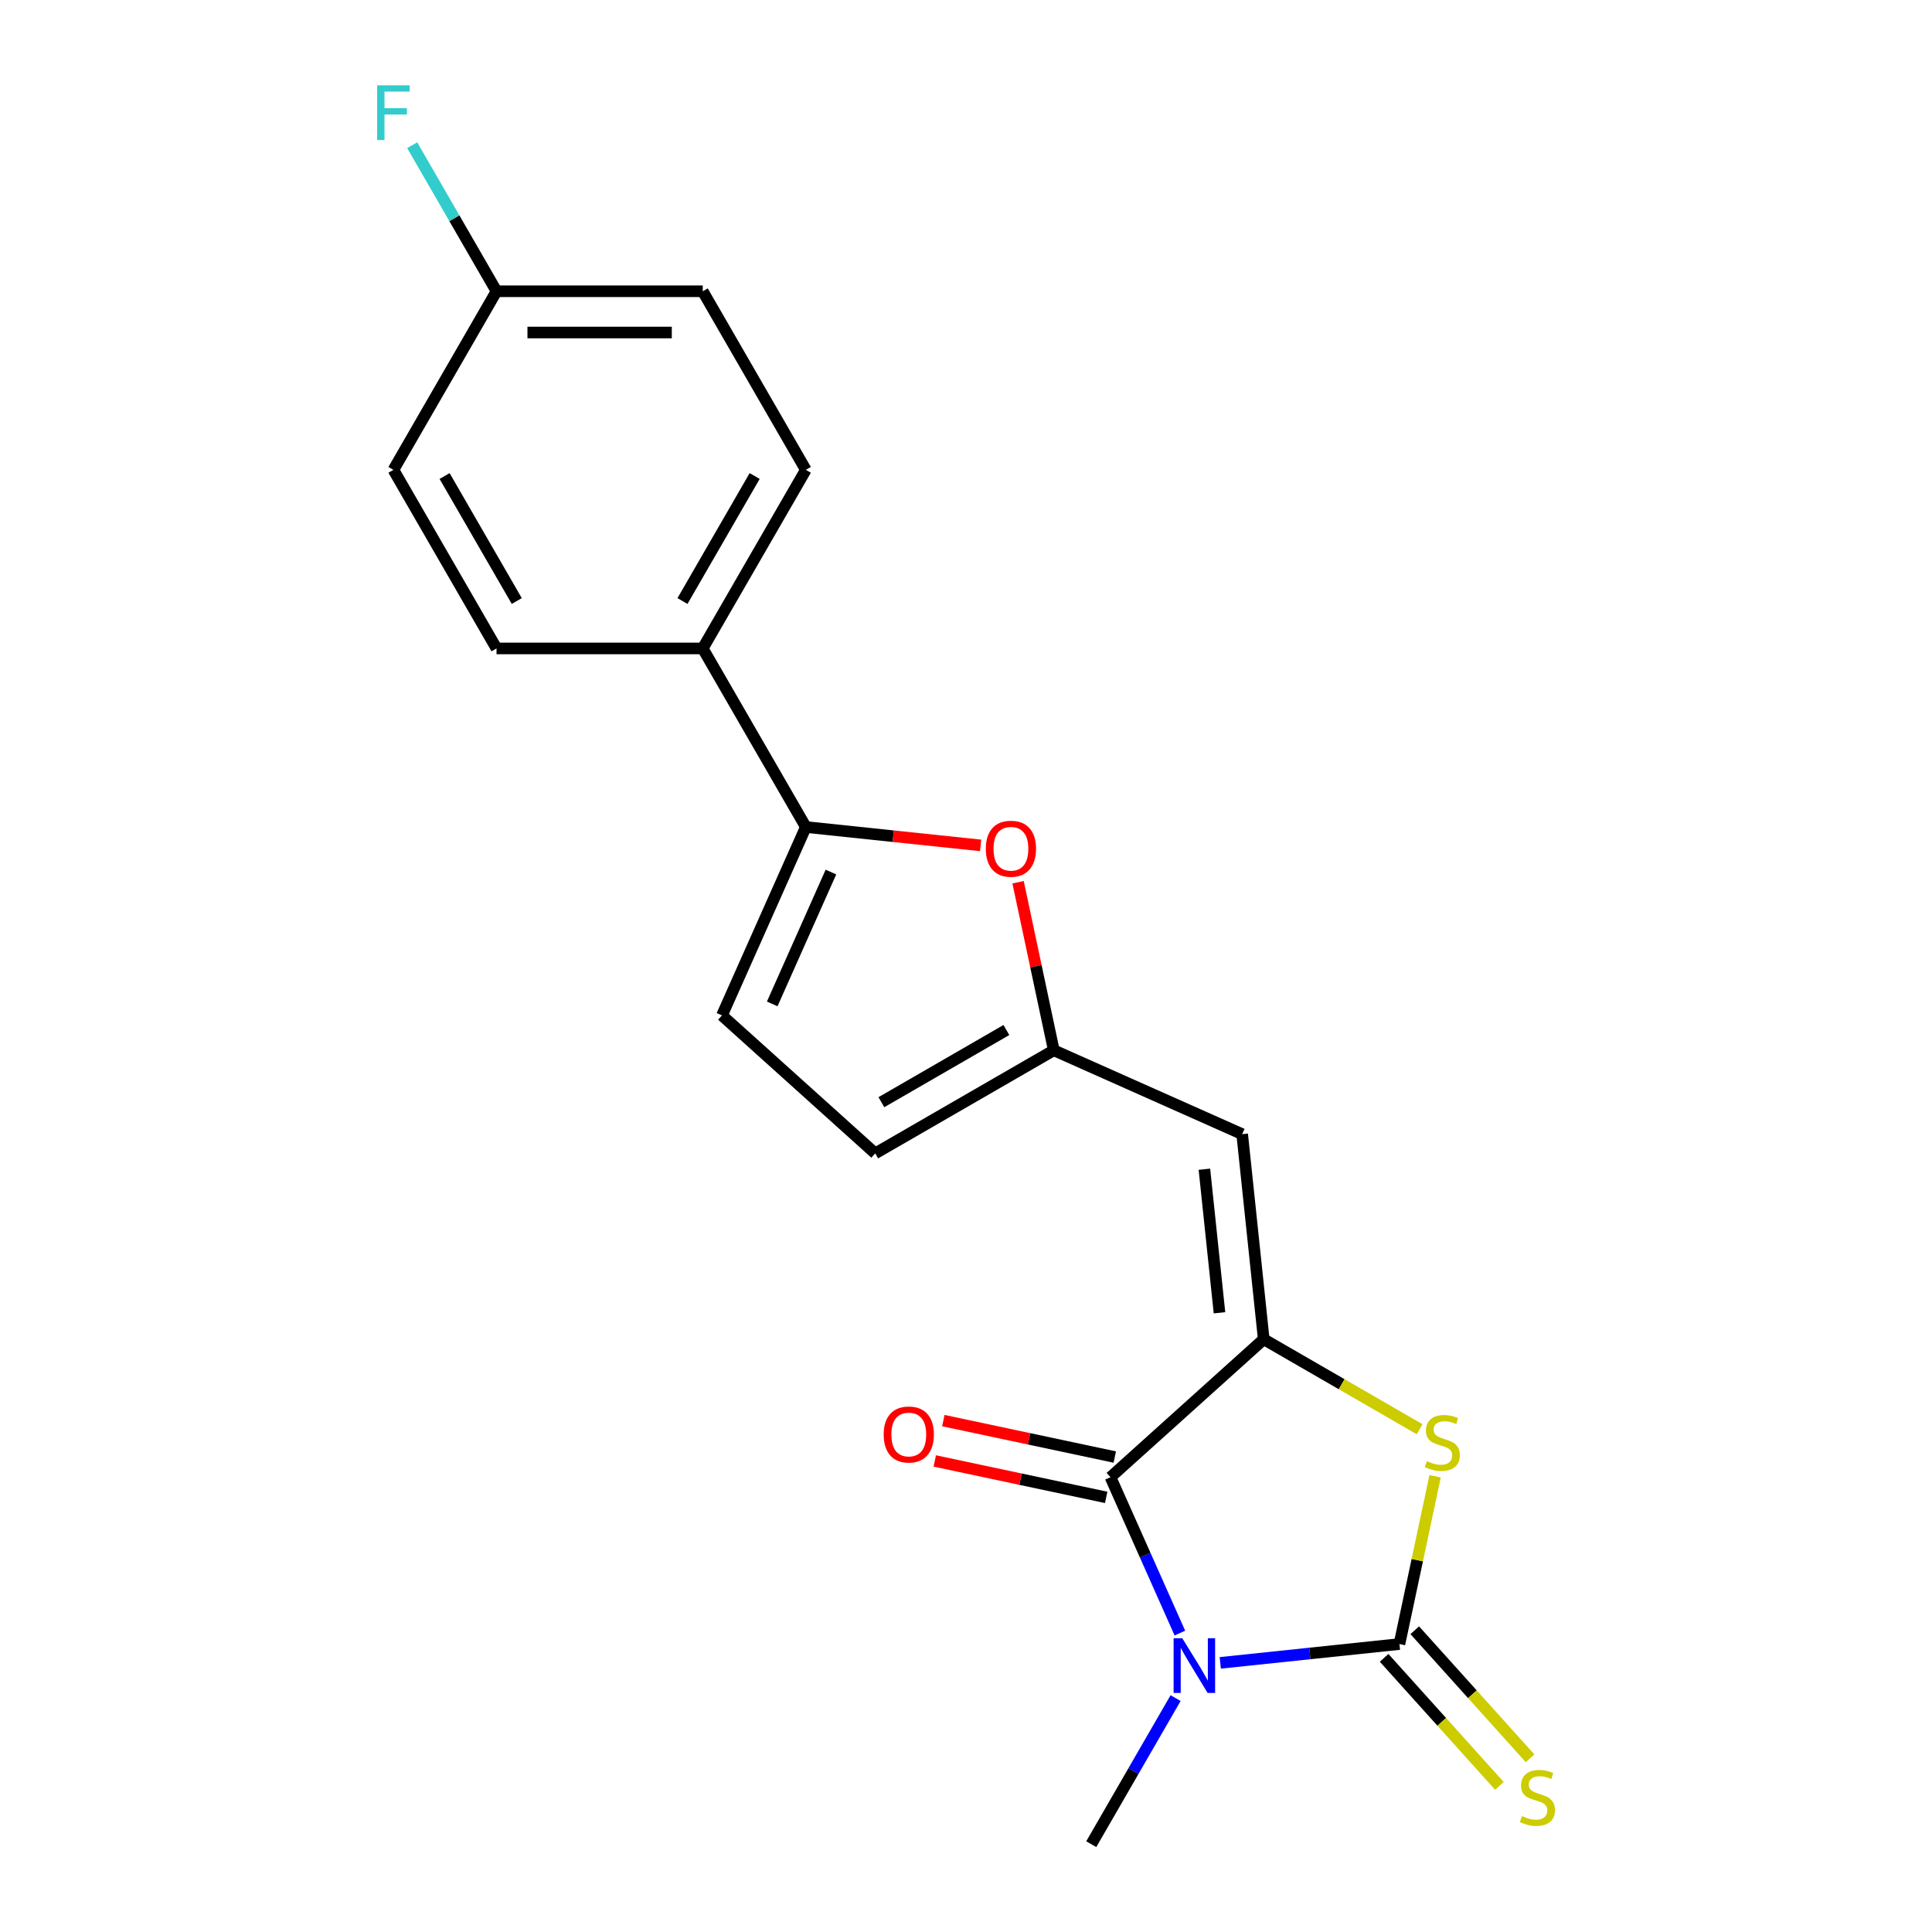 <?xml version='1.0' encoding='iso-8859-1'?>
<svg version='1.1' baseProfile='full'
              xmlns='http://www.w3.org/2000/svg'
                      xmlns:rdkit='http://www.rdkit.org/xml'
                      xmlns:xlink='http://www.w3.org/1999/xlink'
                  xml:space='preserve'
width='1000px' height='1000px' viewBox='0 0 1000 1000'>
<!-- END OF HEADER -->
<rect style='opacity:1.0;fill:#FFFFFF;stroke:none' width='1000' height='1000' x='0' y='0'> </rect>
<path class='bond-0' d='M 631.607,860.701 L 677.978,855.828' style='fill:none;fill-rule:evenodd;stroke:#0000FF;stroke-width:6px;stroke-linecap:butt;stroke-linejoin:miter;stroke-opacity:1' />
<path class='bond-0' d='M 677.978,855.828 L 724.349,850.954' style='fill:none;fill-rule:evenodd;stroke:#000000;stroke-width:6px;stroke-linecap:butt;stroke-linejoin:miter;stroke-opacity:1' />
<path class='bond-2' d='M 610.707,845.282 L 592.746,804.943' style='fill:none;fill-rule:evenodd;stroke:#0000FF;stroke-width:6px;stroke-linecap:butt;stroke-linejoin:miter;stroke-opacity:1' />
<path class='bond-2' d='M 592.746,804.943 L 574.786,764.604' style='fill:none;fill-rule:evenodd;stroke:#000000;stroke-width:6px;stroke-linecap:butt;stroke-linejoin:miter;stroke-opacity:1' />
<path class='bond-13' d='M 608.483,878.939 L 586.658,916.742' style='fill:none;fill-rule:evenodd;stroke:#0000FF;stroke-width:6px;stroke-linecap:butt;stroke-linejoin:miter;stroke-opacity:1' />
<path class='bond-13' d='M 586.658,916.742 L 564.832,954.545' style='fill:none;fill-rule:evenodd;stroke:#000000;stroke-width:6px;stroke-linecap:butt;stroke-linejoin:miter;stroke-opacity:1' />
<path class='bond-3' d='M 724.349,850.954 L 733.579,807.527' style='fill:none;fill-rule:evenodd;stroke:#000000;stroke-width:6px;stroke-linecap:butt;stroke-linejoin:miter;stroke-opacity:1' />
<path class='bond-3' d='M 733.579,807.527 L 742.81,764.1' style='fill:none;fill-rule:evenodd;stroke:#CCCC00;stroke-width:6px;stroke-linecap:butt;stroke-linejoin:miter;stroke-opacity:1' />
<path class='bond-9' d='M 716.417,858.096 L 746.252,891.232' style='fill:none;fill-rule:evenodd;stroke:#000000;stroke-width:6px;stroke-linecap:butt;stroke-linejoin:miter;stroke-opacity:1' />
<path class='bond-9' d='M 746.252,891.232 L 776.088,924.367' style='fill:none;fill-rule:evenodd;stroke:#CCCC00;stroke-width:6px;stroke-linecap:butt;stroke-linejoin:miter;stroke-opacity:1' />
<path class='bond-9' d='M 732.281,843.812 L 762.116,876.948' style='fill:none;fill-rule:evenodd;stroke:#000000;stroke-width:6px;stroke-linecap:butt;stroke-linejoin:miter;stroke-opacity:1' />
<path class='bond-9' d='M 762.116,876.948 L 791.952,910.083' style='fill:none;fill-rule:evenodd;stroke:#CCCC00;stroke-width:6px;stroke-linecap:butt;stroke-linejoin:miter;stroke-opacity:1' />
<path class='bond-1' d='M 654.105,693.185 L 574.786,764.604' style='fill:none;fill-rule:evenodd;stroke:#000000;stroke-width:6px;stroke-linecap:butt;stroke-linejoin:miter;stroke-opacity:1' />
<path class='bond-4' d='M 654.105,693.185 L 642.949,587.035' style='fill:none;fill-rule:evenodd;stroke:#000000;stroke-width:6px;stroke-linecap:butt;stroke-linejoin:miter;stroke-opacity:1' />
<path class='bond-4' d='M 631.202,679.494 L 623.392,605.189' style='fill:none;fill-rule:evenodd;stroke:#000000;stroke-width:6px;stroke-linecap:butt;stroke-linejoin:miter;stroke-opacity:1' />
<path class='bond-20' d='M 654.105,693.185 L 694.449,716.477' style='fill:none;fill-rule:evenodd;stroke:#000000;stroke-width:6px;stroke-linecap:butt;stroke-linejoin:miter;stroke-opacity:1' />
<path class='bond-20' d='M 694.449,716.477 L 734.792,739.769' style='fill:none;fill-rule:evenodd;stroke:#CCCC00;stroke-width:6px;stroke-linecap:butt;stroke-linejoin:miter;stroke-opacity:1' />
<path class='bond-12' d='M 577.005,754.164 L 532.639,744.733' style='fill:none;fill-rule:evenodd;stroke:#000000;stroke-width:6px;stroke-linecap:butt;stroke-linejoin:miter;stroke-opacity:1' />
<path class='bond-12' d='M 532.639,744.733 L 488.272,735.303' style='fill:none;fill-rule:evenodd;stroke:#FF0000;stroke-width:6px;stroke-linecap:butt;stroke-linejoin:miter;stroke-opacity:1' />
<path class='bond-12' d='M 572.567,775.044 L 528.2,765.614' style='fill:none;fill-rule:evenodd;stroke:#000000;stroke-width:6px;stroke-linecap:butt;stroke-linejoin:miter;stroke-opacity:1' />
<path class='bond-12' d='M 528.2,765.614 L 483.834,756.183' style='fill:none;fill-rule:evenodd;stroke:#FF0000;stroke-width:6px;stroke-linecap:butt;stroke-linejoin:miter;stroke-opacity:1' />
<path class='bond-7' d='M 642.949,587.035 L 545.442,543.622' style='fill:none;fill-rule:evenodd;stroke:#000000;stroke-width:6px;stroke-linecap:butt;stroke-linejoin:miter;stroke-opacity:1' />
<path class='bond-5' d='M 417.101,428.064 L 462.342,432.819' style='fill:none;fill-rule:evenodd;stroke:#000000;stroke-width:6px;stroke-linecap:butt;stroke-linejoin:miter;stroke-opacity:1' />
<path class='bond-5' d='M 462.342,432.819 L 507.582,437.573' style='fill:none;fill-rule:evenodd;stroke:#FF0000;stroke-width:6px;stroke-linecap:butt;stroke-linejoin:miter;stroke-opacity:1' />
<path class='bond-11' d='M 417.101,428.064 L 363.734,335.629' style='fill:none;fill-rule:evenodd;stroke:#000000;stroke-width:6px;stroke-linecap:butt;stroke-linejoin:miter;stroke-opacity:1' />
<path class='bond-21' d='M 417.101,428.064 L 373.688,525.57' style='fill:none;fill-rule:evenodd;stroke:#000000;stroke-width:6px;stroke-linecap:butt;stroke-linejoin:miter;stroke-opacity:1' />
<path class='bond-21' d='M 430.09,451.372 L 399.701,519.627' style='fill:none;fill-rule:evenodd;stroke:#000000;stroke-width:6px;stroke-linecap:butt;stroke-linejoin:miter;stroke-opacity:1' />
<path class='bond-6' d='M 526.955,456.649 L 536.198,500.135' style='fill:none;fill-rule:evenodd;stroke:#FF0000;stroke-width:6px;stroke-linecap:butt;stroke-linejoin:miter;stroke-opacity:1' />
<path class='bond-6' d='M 536.198,500.135 L 545.442,543.622' style='fill:none;fill-rule:evenodd;stroke:#000000;stroke-width:6px;stroke-linecap:butt;stroke-linejoin:miter;stroke-opacity:1' />
<path class='bond-10' d='M 545.442,543.622 L 453.007,596.989' style='fill:none;fill-rule:evenodd;stroke:#000000;stroke-width:6px;stroke-linecap:butt;stroke-linejoin:miter;stroke-opacity:1' />
<path class='bond-10' d='M 520.903,533.14 L 456.199,570.497' style='fill:none;fill-rule:evenodd;stroke:#000000;stroke-width:6px;stroke-linecap:butt;stroke-linejoin:miter;stroke-opacity:1' />
<path class='bond-8' d='M 373.688,525.57 L 453.007,596.989' style='fill:none;fill-rule:evenodd;stroke:#000000;stroke-width:6px;stroke-linecap:butt;stroke-linejoin:miter;stroke-opacity:1' />
<path class='bond-14' d='M 363.734,335.629 L 417.101,243.194' style='fill:none;fill-rule:evenodd;stroke:#000000;stroke-width:6px;stroke-linecap:butt;stroke-linejoin:miter;stroke-opacity:1' />
<path class='bond-14' d='M 353.252,311.09 L 390.609,246.386' style='fill:none;fill-rule:evenodd;stroke:#000000;stroke-width:6px;stroke-linecap:butt;stroke-linejoin:miter;stroke-opacity:1' />
<path class='bond-15' d='M 363.734,335.629 L 256.999,335.629' style='fill:none;fill-rule:evenodd;stroke:#000000;stroke-width:6px;stroke-linecap:butt;stroke-linejoin:miter;stroke-opacity:1' />
<path class='bond-17' d='M 417.101,243.194 L 363.734,150.759' style='fill:none;fill-rule:evenodd;stroke:#000000;stroke-width:6px;stroke-linecap:butt;stroke-linejoin:miter;stroke-opacity:1' />
<path class='bond-18' d='M 256.999,335.629 L 203.632,243.194' style='fill:none;fill-rule:evenodd;stroke:#000000;stroke-width:6px;stroke-linecap:butt;stroke-linejoin:miter;stroke-opacity:1' />
<path class='bond-18' d='M 267.481,311.09 L 230.124,246.386' style='fill:none;fill-rule:evenodd;stroke:#000000;stroke-width:6px;stroke-linecap:butt;stroke-linejoin:miter;stroke-opacity:1' />
<path class='bond-16' d='M 256.999,150.759 L 203.632,243.194' style='fill:none;fill-rule:evenodd;stroke:#000000;stroke-width:6px;stroke-linecap:butt;stroke-linejoin:miter;stroke-opacity:1' />
<path class='bond-19' d='M 256.999,150.759 L 235.174,112.956' style='fill:none;fill-rule:evenodd;stroke:#000000;stroke-width:6px;stroke-linecap:butt;stroke-linejoin:miter;stroke-opacity:1' />
<path class='bond-19' d='M 235.174,112.956 L 213.348,75.153' style='fill:none;fill-rule:evenodd;stroke:#33CCCC;stroke-width:6px;stroke-linecap:butt;stroke-linejoin:miter;stroke-opacity:1' />
<path class='bond-22' d='M 256.999,150.759 L 363.734,150.759' style='fill:none;fill-rule:evenodd;stroke:#000000;stroke-width:6px;stroke-linecap:butt;stroke-linejoin:miter;stroke-opacity:1' />
<path class='bond-22' d='M 273.009,172.106 L 347.724,172.106' style='fill:none;fill-rule:evenodd;stroke:#000000;stroke-width:6px;stroke-linecap:butt;stroke-linejoin:miter;stroke-opacity:1' />
<path  class='atom-0' d='M 611.939 847.951
L 621.219 862.951
Q 622.139 864.431, 623.619 867.111
Q 625.099 869.791, 625.179 869.951
L 625.179 847.951
L 628.939 847.951
L 628.939 876.271
L 625.059 876.271
L 615.099 859.871
Q 613.939 857.951, 612.699 855.751
Q 611.499 853.551, 611.139 852.871
L 611.139 876.271
L 607.459 876.271
L 607.459 847.951
L 611.939 847.951
' fill='#0000FF'/>
<path  class='atom-4' d='M 738.54 756.272
Q 738.86 756.392, 740.18 756.952
Q 741.5 757.512, 742.94 757.872
Q 744.42 758.192, 745.86 758.192
Q 748.54 758.192, 750.1 756.912
Q 751.66 755.592, 751.66 753.312
Q 751.66 751.752, 750.86 750.792
Q 750.1 749.832, 748.9 749.312
Q 747.7 748.792, 745.7 748.192
Q 743.18 747.432, 741.66 746.712
Q 740.18 745.992, 739.1 744.472
Q 738.06 742.952, 738.06 740.392
Q 738.06 736.832, 740.46 734.632
Q 742.9 732.432, 747.7 732.432
Q 750.98 732.432, 754.7 733.992
L 753.78 737.072
Q 750.38 735.672, 747.82 735.672
Q 745.06 735.672, 743.54 736.832
Q 742.02 737.952, 742.06 739.912
Q 742.06 741.432, 742.82 742.352
Q 743.62 743.272, 744.74 743.792
Q 745.9 744.312, 747.82 744.912
Q 750.38 745.712, 751.9 746.512
Q 753.42 747.312, 754.5 748.952
Q 755.62 750.552, 755.62 753.312
Q 755.62 757.232, 752.98 759.352
Q 750.38 761.432, 746.02 761.432
Q 743.5 761.432, 741.58 760.872
Q 739.7 760.352, 737.46 759.432
L 738.54 756.272
' fill='#CCCC00'/>
<path  class='atom-7' d='M 510.251 439.3
Q 510.251 432.5, 513.611 428.7
Q 516.971 424.9, 523.251 424.9
Q 529.531 424.9, 532.891 428.7
Q 536.251 432.5, 536.251 439.3
Q 536.251 446.18, 532.851 450.1
Q 529.451 453.98, 523.251 453.98
Q 517.011 453.98, 513.611 450.1
Q 510.251 446.22, 510.251 439.3
M 523.251 450.78
Q 527.571 450.78, 529.891 447.9
Q 532.251 444.98, 532.251 439.3
Q 532.251 433.74, 529.891 430.94
Q 527.571 428.1, 523.251 428.1
Q 518.931 428.1, 516.571 430.9
Q 514.251 433.7, 514.251 439.3
Q 514.251 445.02, 516.571 447.9
Q 518.931 450.78, 523.251 450.78
' fill='#FF0000'/>
<path  class='atom-10' d='M 787.768 939.993
Q 788.088 940.113, 789.408 940.673
Q 790.728 941.233, 792.168 941.593
Q 793.648 941.913, 795.088 941.913
Q 797.768 941.913, 799.328 940.633
Q 800.888 939.313, 800.888 937.033
Q 800.888 935.473, 800.088 934.513
Q 799.328 933.553, 798.128 933.033
Q 796.928 932.513, 794.928 931.913
Q 792.408 931.153, 790.888 930.433
Q 789.408 929.713, 788.328 928.193
Q 787.288 926.673, 787.288 924.113
Q 787.288 920.553, 789.688 918.353
Q 792.128 916.153, 796.928 916.153
Q 800.208 916.153, 803.928 917.713
L 803.008 920.793
Q 799.608 919.393, 797.048 919.393
Q 794.288 919.393, 792.768 920.553
Q 791.248 921.673, 791.288 923.633
Q 791.288 925.153, 792.048 926.073
Q 792.848 926.993, 793.968 927.513
Q 795.128 928.033, 797.048 928.633
Q 799.608 929.433, 801.128 930.233
Q 802.648 931.033, 803.728 932.673
Q 804.848 934.273, 804.848 937.033
Q 804.848 940.953, 802.208 943.073
Q 799.608 945.153, 795.248 945.153
Q 792.728 945.153, 790.808 944.593
Q 788.928 944.073, 786.688 943.153
L 787.768 939.993
' fill='#CCCC00'/>
<path  class='atom-13' d='M 457.384 742.493
Q 457.384 735.693, 460.744 731.893
Q 464.104 728.093, 470.384 728.093
Q 476.664 728.093, 480.024 731.893
Q 483.384 735.693, 483.384 742.493
Q 483.384 749.373, 479.984 753.293
Q 476.584 757.173, 470.384 757.173
Q 464.144 757.173, 460.744 753.293
Q 457.384 749.413, 457.384 742.493
M 470.384 753.973
Q 474.704 753.973, 477.024 751.093
Q 479.384 748.173, 479.384 742.493
Q 479.384 736.933, 477.024 734.133
Q 474.704 731.293, 470.384 731.293
Q 466.064 731.293, 463.704 734.093
Q 461.384 736.893, 461.384 742.493
Q 461.384 748.213, 463.704 751.093
Q 466.064 753.973, 470.384 753.973
' fill='#FF0000'/>
<path  class='atom-20' d='M 195.212 44.165
L 212.052 44.165
L 212.052 47.405
L 199.012 47.405
L 199.012 56.005
L 210.612 56.005
L 210.612 59.285
L 199.012 59.285
L 199.012 72.485
L 195.212 72.485
L 195.212 44.165
' fill='#33CCCC'/>
</svg>
